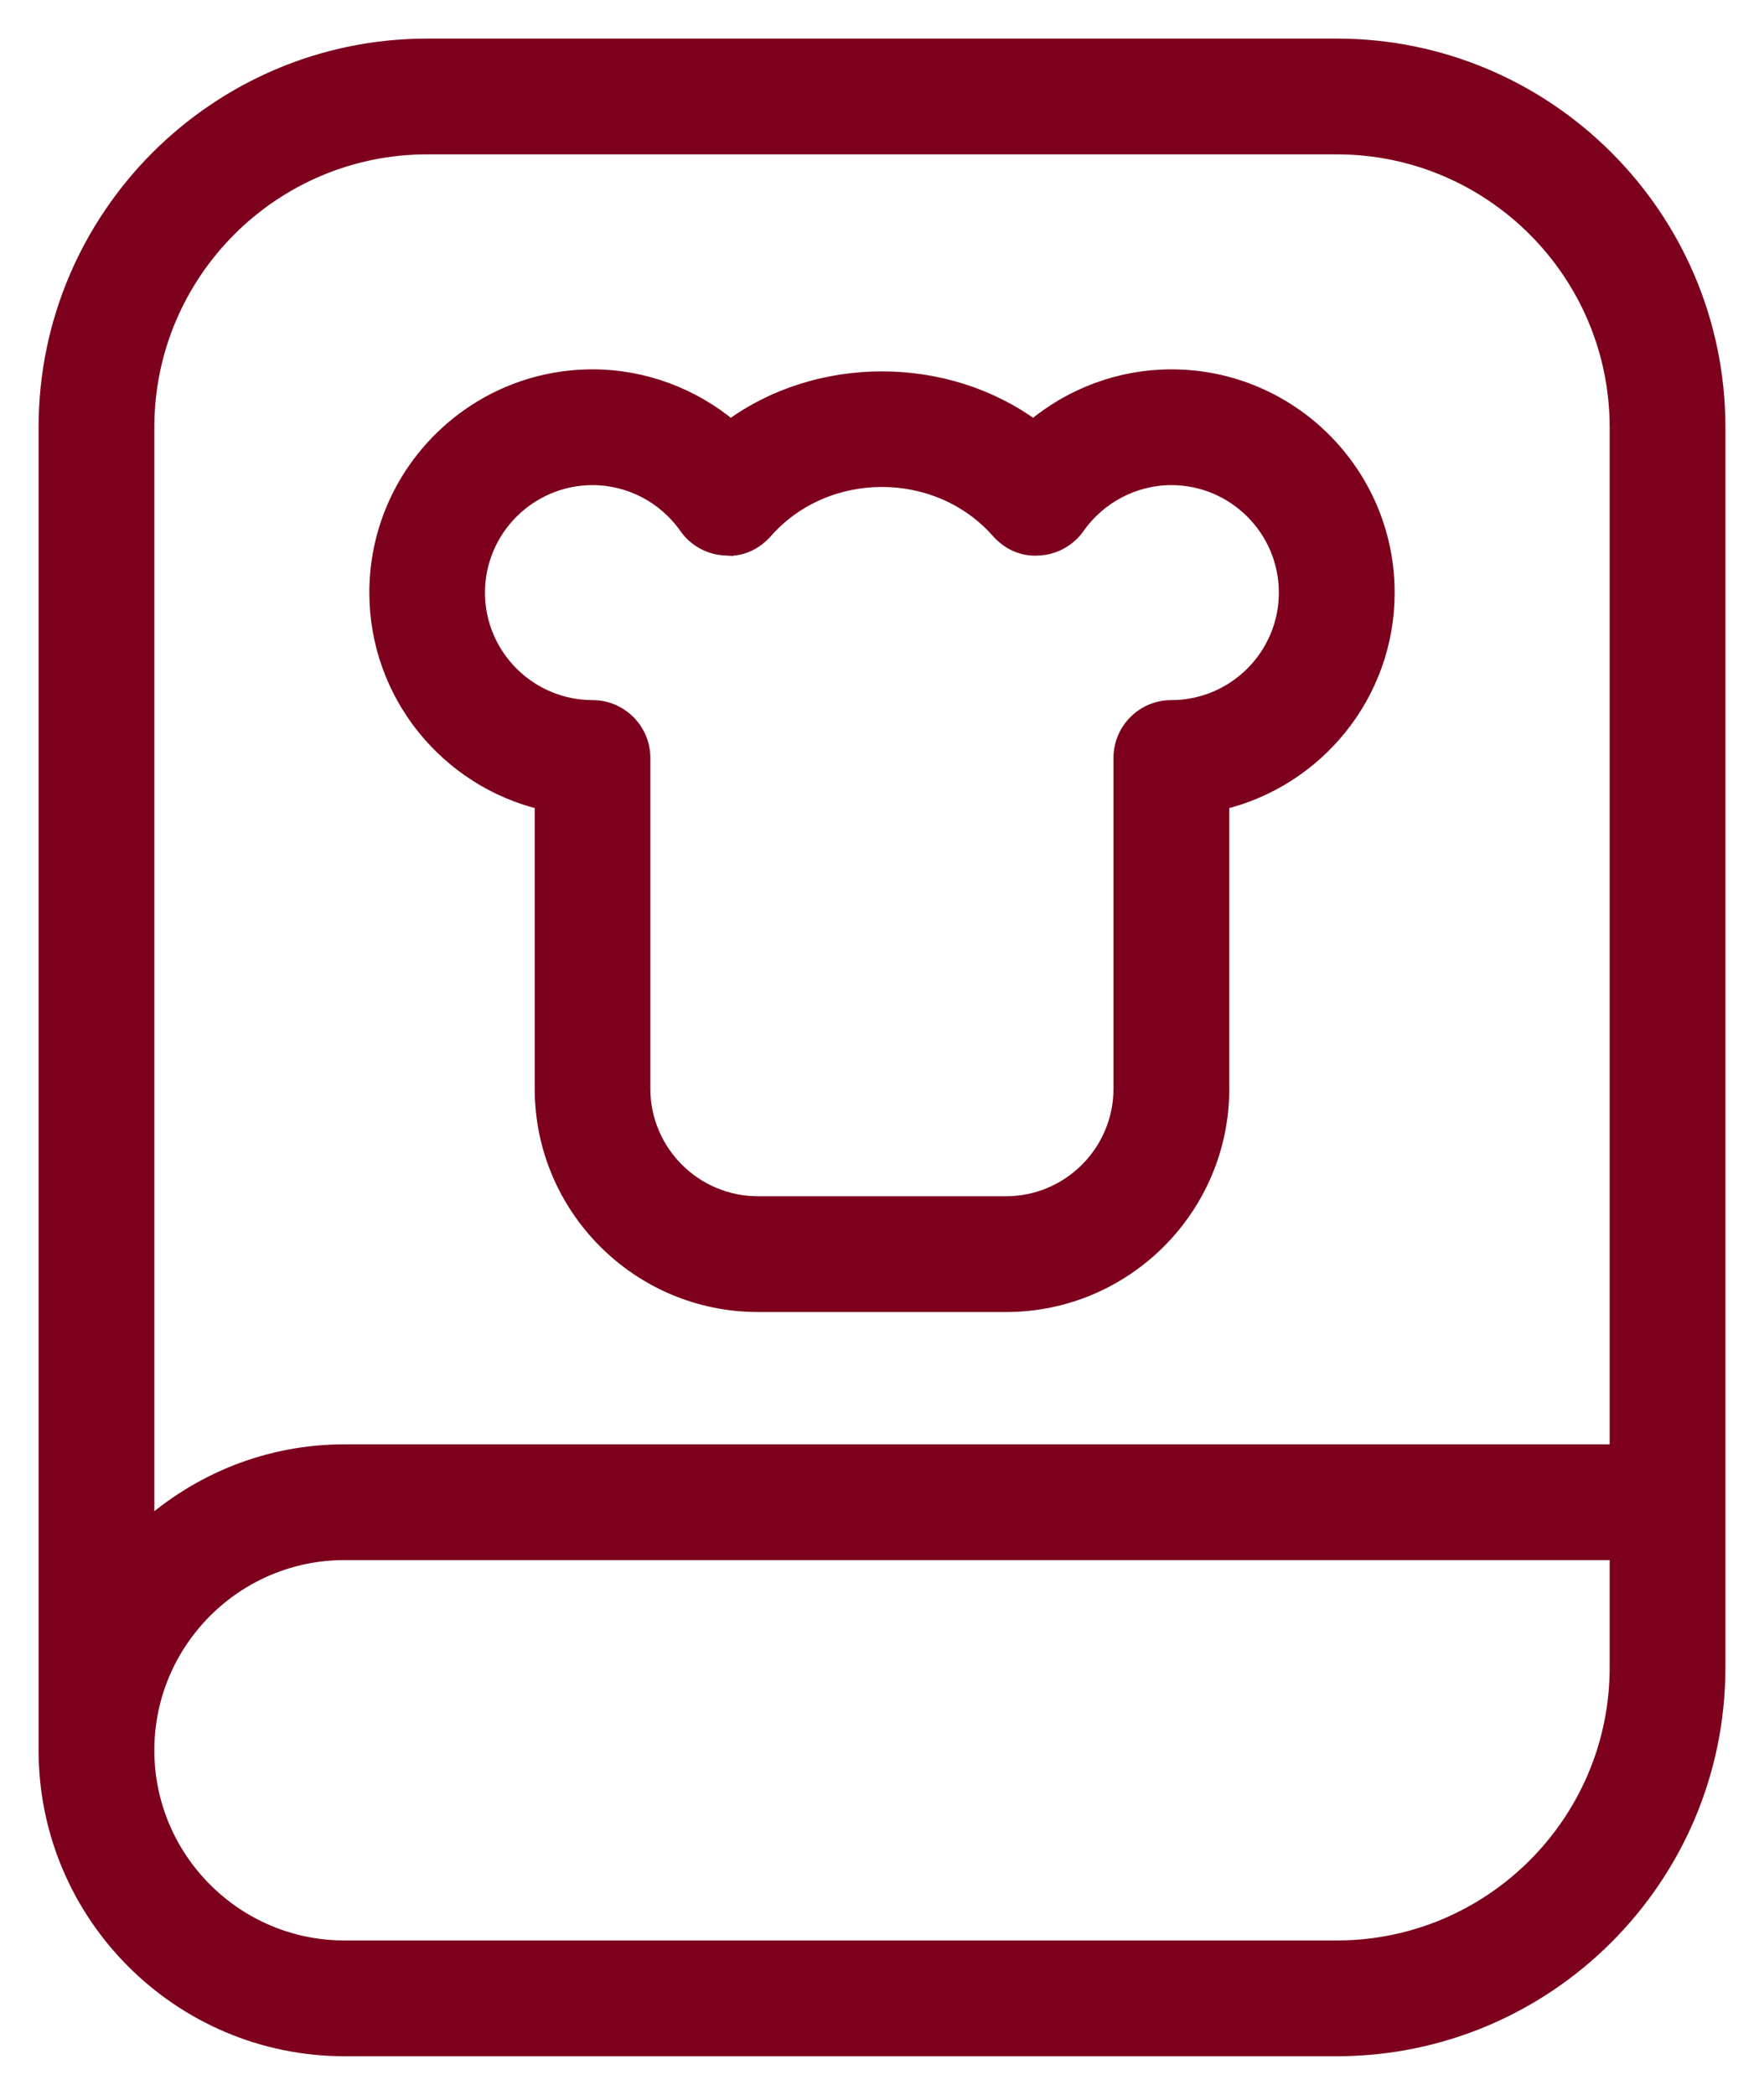 <svg width="32" height="38" viewBox="0 0 32 38" fill="none" xmlns="http://www.w3.org/2000/svg">
<path d="M24.25 0.85C28.054 0.85 31.15 3.946 31.15 7.75V30.25C31.15 34.054 28.054 37.15 24.25 37.15H6.25C3.272 37.15 0.85 34.728 0.85 31.75V7.75C0.85 3.946 3.946 0.85 7.75 0.85H24.25ZM6.25 28.15C4.266 28.15 2.65 29.764 2.65 31.75C2.65 33.736 4.266 35.35 6.25 35.35H24.25C27.062 35.35 29.35 33.062 29.35 30.25V28.15H6.25ZM7.75 2.65C4.938 2.65 2.65 4.938 2.65 7.75V27.737C3.606 26.878 4.865 26.35 6.25 26.35H29.35V7.75C29.35 4.938 27.062 2.65 24.25 2.65H7.75ZM21.25 6.85C23.4 6.85 25.15 8.599 25.15 10.75C25.15 12.59 23.868 14.134 22.15 14.542V19.75C22.15 21.901 20.4 23.65 18.25 23.65H13.75C11.6 23.65 9.85 21.901 9.85 19.75V14.542C8.132 14.134 6.85 12.59 6.85 10.75C6.85 8.599 8.6 6.85 10.75 6.85C11.673 6.85 12.557 7.184 13.252 7.767C14.844 6.593 17.155 6.594 18.747 7.767C19.442 7.182 20.327 6.85 21.25 6.85ZM10.748 8.65C9.591 8.651 8.648 9.592 8.648 10.75C8.648 11.908 9.591 12.849 10.748 12.85C11.245 12.85 11.648 13.253 11.648 13.75V19.75C11.648 20.907 12.591 21.849 13.748 21.85H18.248C19.406 21.85 20.349 20.908 20.349 19.75V13.75C20.349 13.253 20.751 12.85 21.248 12.85C22.406 12.85 23.349 11.908 23.349 10.75C23.349 9.592 22.406 8.65 21.248 8.65C20.57 8.651 19.928 8.986 19.533 9.547C19.375 9.771 19.123 9.912 18.848 9.927L18.847 9.926C18.559 9.954 18.299 9.822 18.124 9.624C17.017 8.37 14.981 8.37 13.874 9.624C13.702 9.818 13.447 9.961 13.151 9.925V9.927C12.912 9.914 12.687 9.805 12.528 9.627L12.465 9.546C12.07 8.984 11.428 8.65 10.75 8.65H10.748Z" fill="#7D011D" stroke="#7D011D" stroke-width="0.3"/>
</svg>
